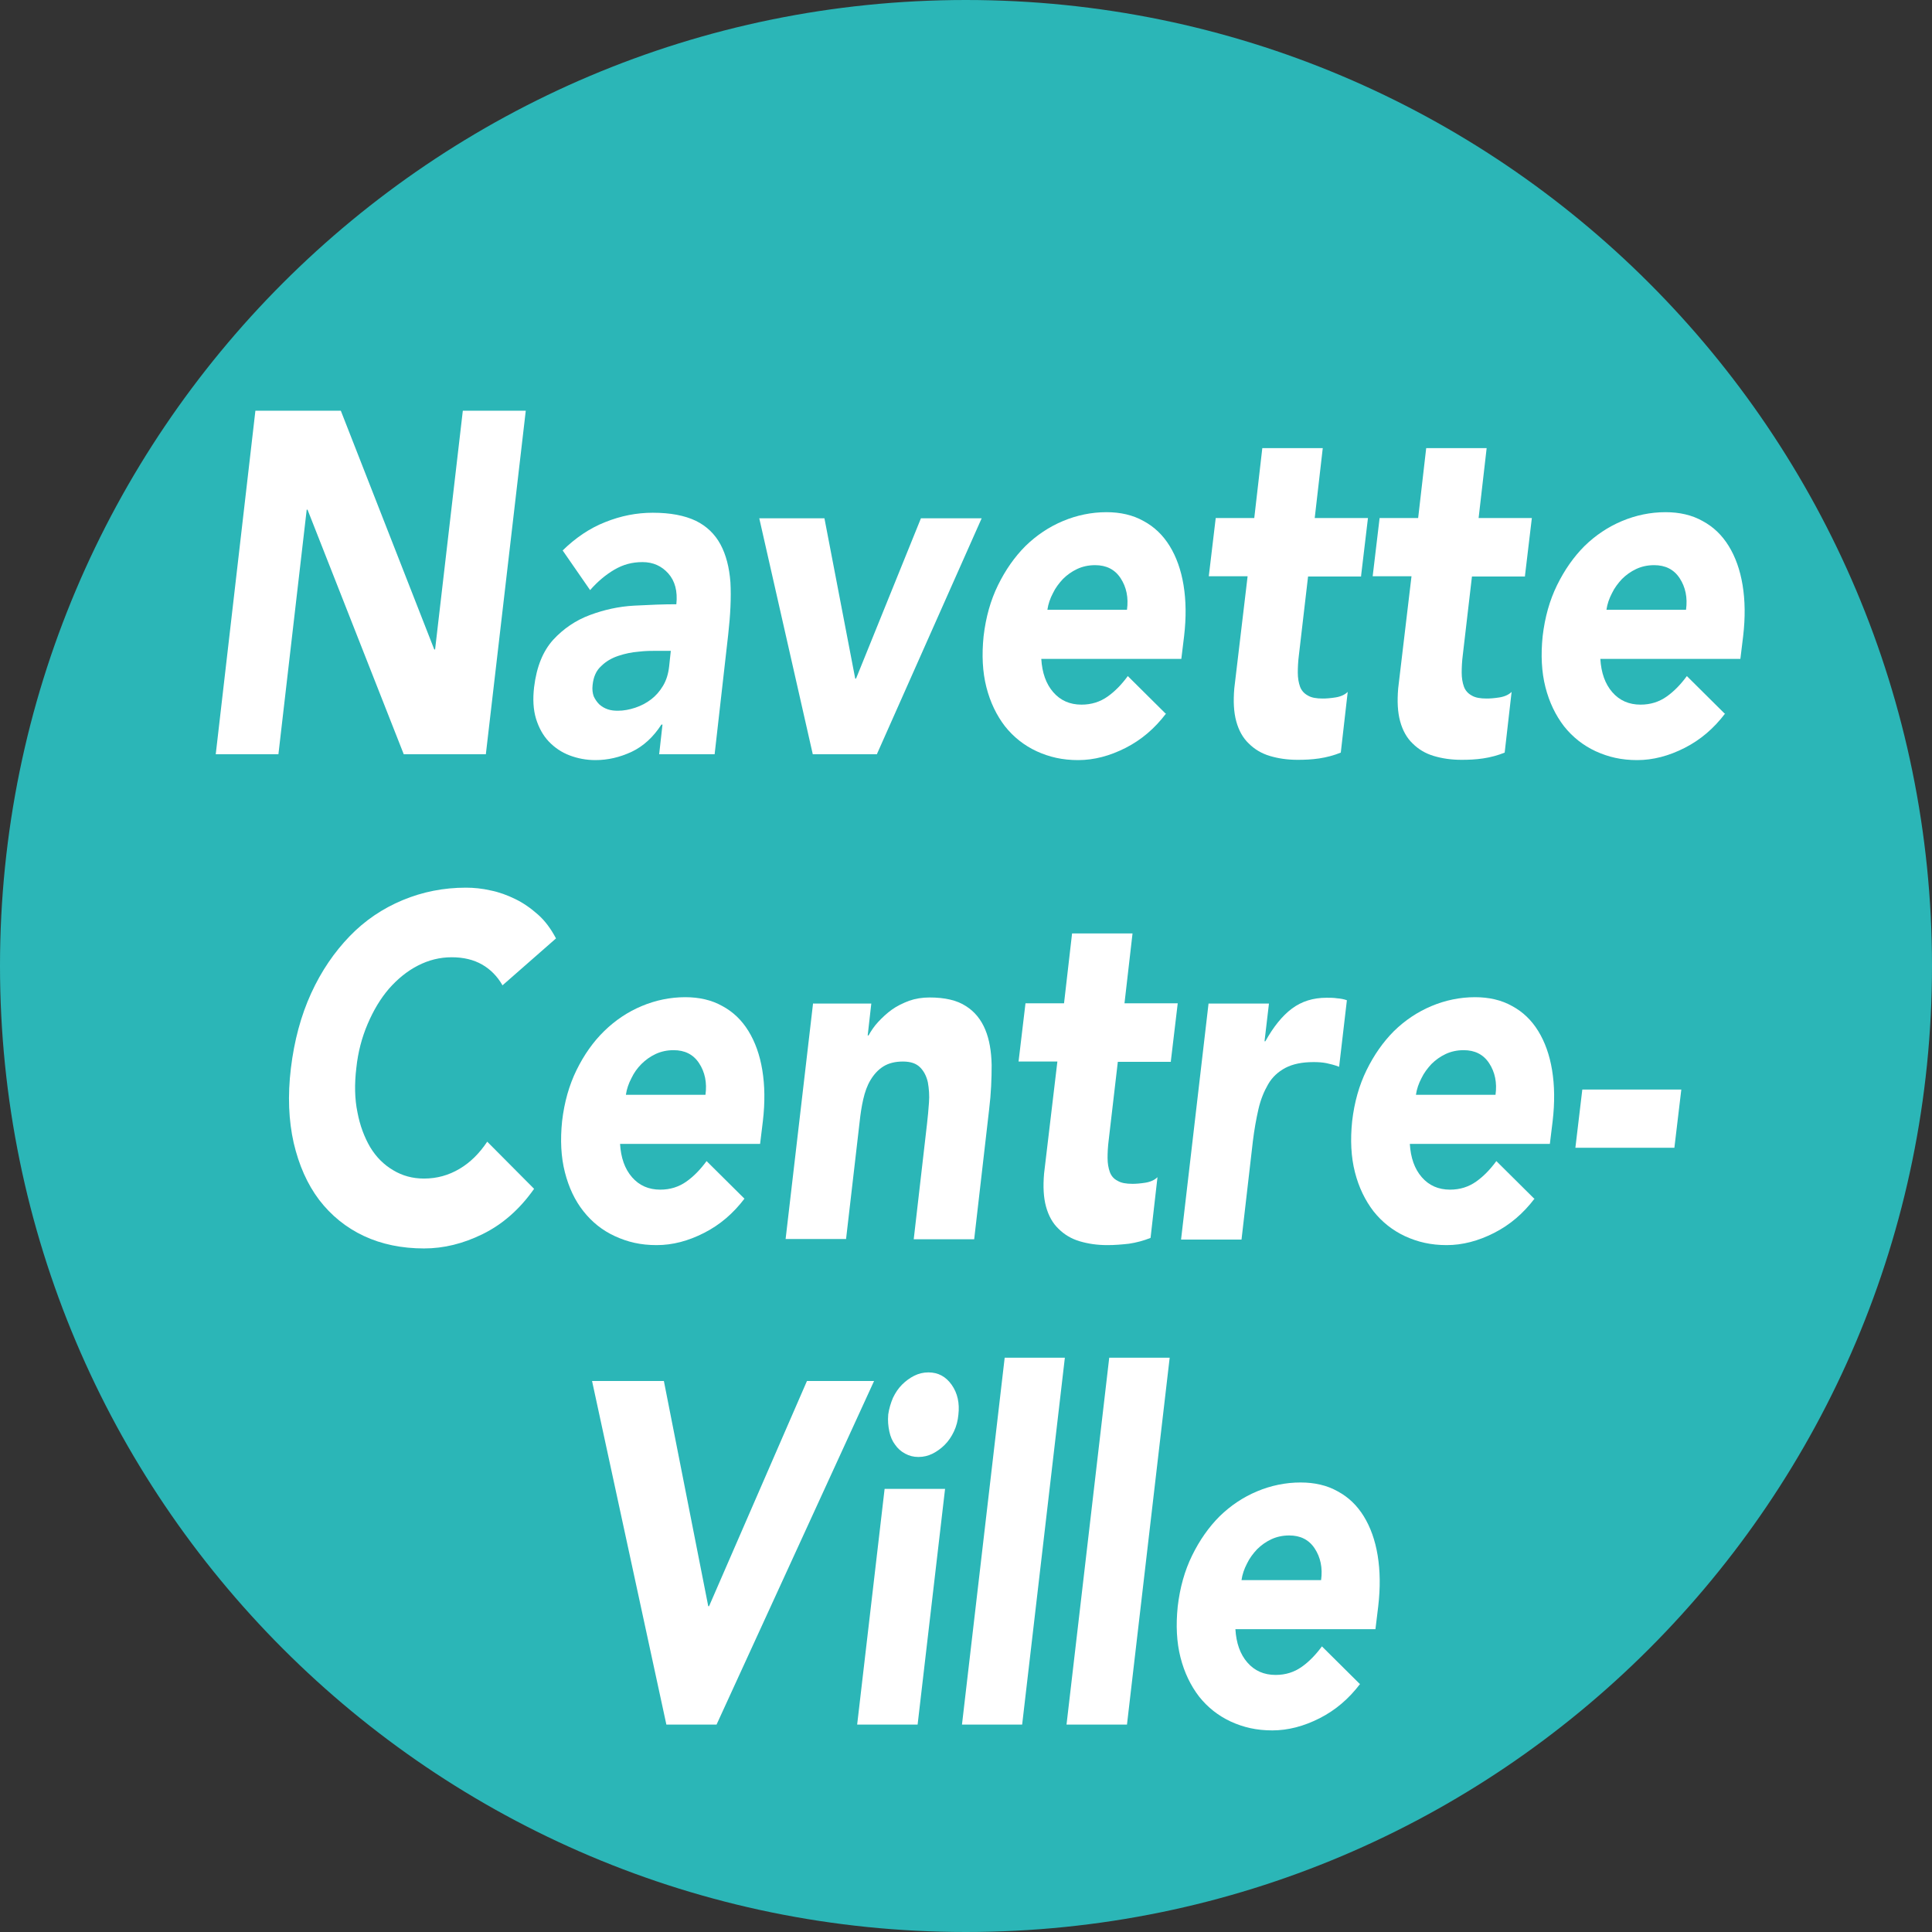 <?xml version="1.0" encoding="UTF-8"?>
<svg id="Calque_1" data-name="Calque 1" xmlns="http://www.w3.org/2000/svg" viewBox="0 0 69.67 69.67">
  <rect x="0" y="0" width="69.67" height="69.67" fill="#333333" stroke="none"/>
  <path d="M34.83,69.67c19.24,0,34.84-15.61,34.84-34.84S54.07,0,34.83,0,0,15.61,0,34.83s15.6,34.84,34.83,34.84" style="fill: #2bb6b7;"/>
  <polygon points="9.21 14.81 12.29 14.81 15.66 23.42 15.69 23.42 16.69 14.81 18.96 14.81 17.52 27.2 14.56 27.2 11.09 18.38 11.06 18.38 10.04 27.2 7.78 27.2 9.21 14.81" style="fill: #fff;"/>
  <path d="M23.88,26.13h-.03c-.29,.45-.65,.78-1.07,.98-.43,.2-.86,.3-1.31,.3-.33,0-.64-.06-.93-.17-.29-.11-.54-.28-.75-.5-.21-.22-.36-.5-.46-.82-.1-.33-.12-.71-.07-1.14,.09-.74,.32-1.3,.69-1.71,.37-.4,.81-.7,1.32-.89,.51-.19,1.04-.31,1.6-.34,.56-.03,1.06-.05,1.52-.05,.05-.47-.05-.84-.29-1.11-.24-.27-.55-.41-.93-.41s-.7,.09-1.01,.27c-.31,.18-.61,.43-.88,.74l-.99-1.43c.46-.45,.97-.8,1.53-1.02,.57-.23,1.14-.34,1.72-.34,.64,0,1.15,.1,1.55,.29,.39,.19,.69,.48,.89,.85,.2,.37,.32,.83,.36,1.37,.03,.54,0,1.17-.08,1.88l-.49,4.32h-2l.12-1.07Zm-.23-2.66c-.17,0-.37,0-.62,.03-.25,.02-.49,.07-.73,.15-.24,.08-.45,.2-.62,.37-.18,.16-.28,.39-.31,.68-.02,.16,0,.3,.04,.41,.05,.11,.12,.21,.2,.29,.09,.08,.19,.14,.31,.18s.24,.05,.36,.05c.21,0,.42-.04,.63-.11,.21-.07,.4-.17,.57-.3,.17-.13,.31-.29,.43-.49,.12-.2,.19-.43,.22-.7l.06-.56h-.54Z" style="fill: #fff;"/>
  <polygon points="27.38 18.69 29.73 18.69 30.84 24.47 30.87 24.47 33.21 18.69 35.4 18.69 31.62 27.2 29.31 27.2 27.38 18.69" style="fill: #fff;"/>
  <path d="M42.05,25.73c-.41,.54-.89,.95-1.46,1.24-.57,.29-1.14,.44-1.71,.44s-1.04-.11-1.5-.32c-.45-.21-.83-.51-1.14-.9-.3-.39-.53-.86-.67-1.41-.14-.55-.17-1.16-.1-1.84,.08-.68,.25-1.29,.52-1.84,.27-.55,.6-1.02,.99-1.41,.4-.39,.85-.69,1.35-.9,.5-.21,1.03-.32,1.57-.32,.5,0,.95,.1,1.34,.32,.39,.21,.7,.51,.94,.9,.24,.39,.41,.86,.5,1.41,.09,.55,.1,1.16,.02,1.84l-.1,.82h-5.05c.03,.5,.17,.9,.43,1.2,.26,.3,.6,.45,1.02,.45,.36,0,.67-.1,.94-.29,.27-.19,.51-.44,.73-.74l1.36,1.35Zm-1.41-3.74c.06-.44-.02-.82-.23-1.14-.21-.32-.52-.47-.92-.47-.24,0-.46,.05-.65,.14-.19,.09-.36,.21-.51,.36-.14,.15-.27,.32-.36,.51-.1,.19-.17,.39-.2,.6h2.88Z" style="fill: #fff;"/>
  <path d="M49.09,20.79h-1.92l-.33,2.83c-.03,.23-.04,.45-.04,.64s.03,.36,.08,.5c.05,.14,.15,.25,.28,.32,.13,.08,.31,.11,.54,.11,.12,0,.27-.01,.46-.04,.19-.03,.34-.1,.44-.2l-.25,2.19c-.25,.1-.51,.17-.78,.21-.27,.04-.52,.05-.78,.05-.37,0-.7-.05-1-.14s-.55-.24-.76-.45c-.21-.2-.36-.47-.45-.8-.09-.33-.11-.72-.07-1.19l.48-4.04h-1.4l.25-2.1h1.39l.29-2.52h2.18l-.29,2.52h1.92l-.25,2.1Z" style="fill: #fff;"/>
  <path d="M55,20.79h-1.92l-.33,2.83c-.03,.23-.04,.45-.04,.64s.03,.36,.08,.5c.05,.14,.15,.25,.28,.32,.13,.08,.31,.11,.54,.11,.12,0,.27-.01,.46-.04,.19-.03,.34-.1,.44-.2l-.25,2.19c-.25,.1-.51,.17-.78,.21-.27,.04-.52,.05-.78,.05-.37,0-.7-.05-1-.14s-.55-.24-.76-.45c-.21-.2-.36-.47-.45-.8-.09-.33-.11-.72-.07-1.19l.48-4.04h-1.4l.25-2.1h1.39l.29-2.52h2.18l-.29,2.52h1.92l-.25,2.1Z" style="fill: #fff;"/>
  <path d="M62.21,25.73c-.41,.54-.89,.95-1.46,1.24-.57,.29-1.14,.44-1.71,.44s-1.04-.11-1.5-.32c-.45-.21-.83-.51-1.14-.9-.3-.39-.53-.86-.67-1.41-.14-.55-.17-1.16-.1-1.84,.08-.68,.25-1.29,.52-1.84,.27-.55,.6-1.02,.99-1.41,.4-.39,.85-.69,1.35-.9,.5-.21,1.03-.32,1.57-.32,.5,0,.95,.1,1.34,.32,.39,.21,.7,.51,.94,.9,.24,.39,.41,.86,.5,1.41,.09,.55,.1,1.16,.02,1.84l-.1,.82h-5.05c.03,.5,.17,.9,.43,1.2,.26,.3,.6,.45,1.02,.45,.36,0,.67-.1,.94-.29,.27-.19,.51-.44,.73-.74l1.36,1.35Zm-1.41-3.74c.06-.44-.02-.82-.23-1.14-.21-.32-.52-.47-.92-.47-.24,0-.46,.05-.65,.14-.19,.09-.36,.21-.51,.36-.14,.15-.27,.32-.36,.51-.1,.19-.17,.39-.2,.6h2.88Z" style="fill: #fff;"/>
  <path d="M18.12,35.53c-.19-.33-.44-.58-.74-.75-.3-.17-.66-.26-1.09-.26s-.83,.1-1.22,.3c-.39,.2-.73,.48-1.04,.83-.31,.36-.56,.78-.77,1.27-.21,.49-.35,1.02-.41,1.59-.07,.58-.06,1.12,.04,1.6,.09,.48,.25,.9,.46,1.26,.22,.36,.49,.63,.83,.83,.33,.2,.7,.3,1.11,.3,.47,0,.89-.12,1.28-.35,.39-.23,.72-.56,1-.98l1.69,1.7c-.52,.74-1.14,1.28-1.85,1.63-.71,.35-1.41,.52-2.12,.52-.8,0-1.53-.15-2.17-.45-.64-.3-1.18-.74-1.61-1.3-.43-.57-.73-1.25-.92-2.06-.18-.8-.22-1.7-.1-2.69,.12-.99,.36-1.89,.73-2.7s.84-1.49,1.39-2.06,1.19-1,1.91-1.3c.72-.3,1.48-.45,2.28-.45,.29,0,.59,.03,.89,.1,.31,.06,.6,.17,.89,.31,.29,.14,.56,.33,.82,.56,.26,.23,.47,.52,.65,.86l-1.95,1.71Z" style="fill: #fff;"/>
  <path d="M26.85,43.22c-.41,.54-.89,.95-1.46,1.24-.57,.29-1.13,.44-1.71,.44s-1.04-.11-1.5-.32c-.46-.21-.83-.51-1.14-.9-.31-.39-.53-.86-.67-1.41-.14-.55-.17-1.16-.1-1.84,.08-.68,.25-1.29,.52-1.84,.27-.55,.6-1.02,1-1.41,.4-.39,.85-.69,1.35-.9,.5-.21,1.03-.32,1.57-.32,.5,0,.95,.1,1.34,.32,.39,.21,.7,.51,.94,.9,.24,.39,.41,.86,.5,1.41,.09,.55,.1,1.16,.02,1.84l-.1,.82h-5.05c.03,.5,.17,.9,.43,1.2,.26,.3,.6,.45,1.02,.45,.36,0,.67-.1,.94-.29,.27-.19,.51-.44,.73-.74l1.36,1.35Zm-1.41-3.74c.06-.44-.02-.82-.23-1.14-.21-.32-.52-.47-.92-.47-.24,0-.46,.05-.65,.14-.19,.09-.36,.21-.51,.36-.15,.15-.27,.32-.36,.51-.1,.19-.17,.39-.2,.6h2.88Z" style="fill: #fff;"/>
  <path d="M29.33,36.19h2.09l-.13,1.15h.03c.09-.16,.2-.33,.35-.49s.31-.31,.49-.44c.18-.13,.39-.23,.62-.32,.23-.08,.48-.12,.74-.12,.55,0,.99,.1,1.31,.31,.32,.2,.55,.49,.7,.85,.15,.36,.22,.79,.23,1.28,0,.49-.02,1.02-.09,1.59l-.54,4.69h-2.18l.48-4.17c.03-.24,.05-.5,.07-.76,.02-.26,0-.5-.04-.73-.05-.22-.14-.4-.28-.54-.14-.14-.34-.21-.62-.21s-.52,.06-.71,.18c-.19,.12-.34,.29-.46,.49-.12,.2-.2,.43-.26,.69-.06,.26-.1,.53-.13,.81l-.49,4.23h-2.18l.99-8.5Z" style="fill: #fff;"/>
  <path d="M42.23,38.29h-1.92l-.33,2.83c-.03,.23-.04,.45-.04,.64s.03,.36,.08,.5c.05,.14,.14,.25,.28,.32,.13,.08,.31,.11,.54,.11,.12,0,.27-.01,.46-.04,.19-.03,.34-.1,.44-.2l-.25,2.19c-.25,.1-.51,.17-.78,.21-.27,.03-.52,.05-.78,.05-.37,0-.7-.05-1-.14s-.55-.24-.76-.45c-.21-.2-.36-.47-.45-.8-.09-.33-.11-.72-.07-1.19l.48-4.04h-1.4l.25-2.1h1.39l.29-2.52h2.18l-.29,2.52h1.92l-.25,2.1Z" style="fill: #fff;"/>
  <path d="M43.58,36.19h2.18l-.16,1.36h.03c.29-.52,.61-.92,.96-1.18,.35-.26,.76-.39,1.25-.39,.13,0,.25,0,.38,.02,.13,.01,.24,.03,.35,.07l-.28,2.4c-.15-.06-.31-.1-.45-.13-.15-.03-.3-.04-.47-.04-.42,0-.75,.07-1.02,.21-.26,.14-.47,.33-.62,.59s-.27,.55-.35,.9c-.08,.35-.15,.74-.2,1.15l-.41,3.55h-2.18l.99-8.5Z" style="fill: #fff;"/>
  <path d="M55.34,43.22c-.41,.54-.89,.95-1.46,1.24-.57,.29-1.14,.44-1.71,.44s-1.04-.11-1.5-.32c-.45-.21-.83-.51-1.14-.9-.3-.39-.53-.86-.67-1.41-.14-.55-.17-1.16-.1-1.84,.08-.68,.25-1.29,.52-1.84,.27-.55,.6-1.02,.99-1.41,.4-.39,.85-.69,1.35-.9,.5-.21,1.03-.32,1.57-.32,.5,0,.95,.1,1.34,.32,.39,.21,.7,.51,.94,.9,.24,.39,.41,.86,.5,1.41,.09,.55,.1,1.16,.02,1.84l-.1,.82h-5.05c.03,.5,.17,.9,.43,1.2,.26,.3,.6,.45,1.02,.45,.36,0,.67-.1,.94-.29,.27-.19,.51-.44,.73-.74l1.36,1.35Zm-1.41-3.74c.06-.44-.02-.82-.23-1.14-.21-.32-.52-.47-.92-.47-.24,0-.46,.05-.65,.14-.19,.09-.36,.21-.51,.36-.14,.15-.27,.32-.36,.51-.1,.19-.17,.39-.2,.6h2.88Z" style="fill: #fff;"/>
  <polygon points="60.38 41.39 56.81 41.39 57.06 39.29 60.63 39.29 60.38 41.39" style="fill: #fff;"/>
  <polygon points="21.35 49.8 23.94 49.8 25.54 57.92 25.57 57.92 29.1 49.8 31.52 49.8 25.84 62.19 24.03 62.19 21.35 49.8" style="fill: #fff;"/>
  <path d="M31.9,53.69h2.18l-.99,8.5h-2.18l.99-8.5Zm.13-2.68c.03-.21,.09-.41,.17-.6,.09-.19,.2-.35,.33-.48,.13-.13,.28-.24,.44-.32,.16-.08,.33-.12,.51-.12,.35,0,.63,.15,.84,.45,.21,.3,.29,.66,.24,1.08-.02,.21-.07,.41-.16,.6-.09,.19-.2,.35-.33,.48-.13,.13-.28,.24-.44,.32-.16,.08-.33,.12-.51,.12s-.33-.04-.48-.12c-.15-.08-.27-.19-.36-.32-.1-.13-.17-.29-.21-.48-.04-.19-.06-.39-.04-.6" style="fill: #fff;"/>
  <polygon points="36.23 48.96 38.4 48.96 36.86 62.19 34.69 62.19 36.23 48.96" style="fill: #fff;"/>
  <polygon points="40 48.96 42.18 48.96 40.64 62.19 38.46 62.19 40 48.96" style="fill: #fff;"/>
  <path d="M49.05,60.72c-.41,.54-.89,.95-1.46,1.24-.57,.29-1.14,.44-1.71,.44s-1.04-.11-1.5-.32c-.45-.21-.83-.51-1.14-.9-.3-.39-.53-.86-.67-1.41-.14-.55-.17-1.16-.1-1.84,.08-.68,.25-1.29,.52-1.84,.27-.55,.6-1.02,.99-1.41,.4-.39,.85-.69,1.35-.9,.5-.21,1.03-.32,1.57-.32,.5,0,.95,.1,1.34,.32,.39,.21,.7,.51,.94,.9,.24,.39,.41,.86,.5,1.41,.09,.55,.1,1.16,.02,1.84l-.1,.82h-5.05c.03,.5,.17,.9,.43,1.2,.26,.3,.6,.45,1.02,.45,.36,0,.67-.1,.94-.29,.27-.19,.51-.44,.73-.74l1.36,1.35Zm-1.41-3.74c.06-.44-.02-.82-.23-1.14-.21-.32-.52-.47-.92-.47-.24,0-.46,.05-.65,.14-.19,.09-.36,.21-.51,.36-.14,.15-.27,.32-.36,.51-.1,.19-.17,.39-.2,.6h2.88Z" style="fill: #fff;"/>
</svg>
